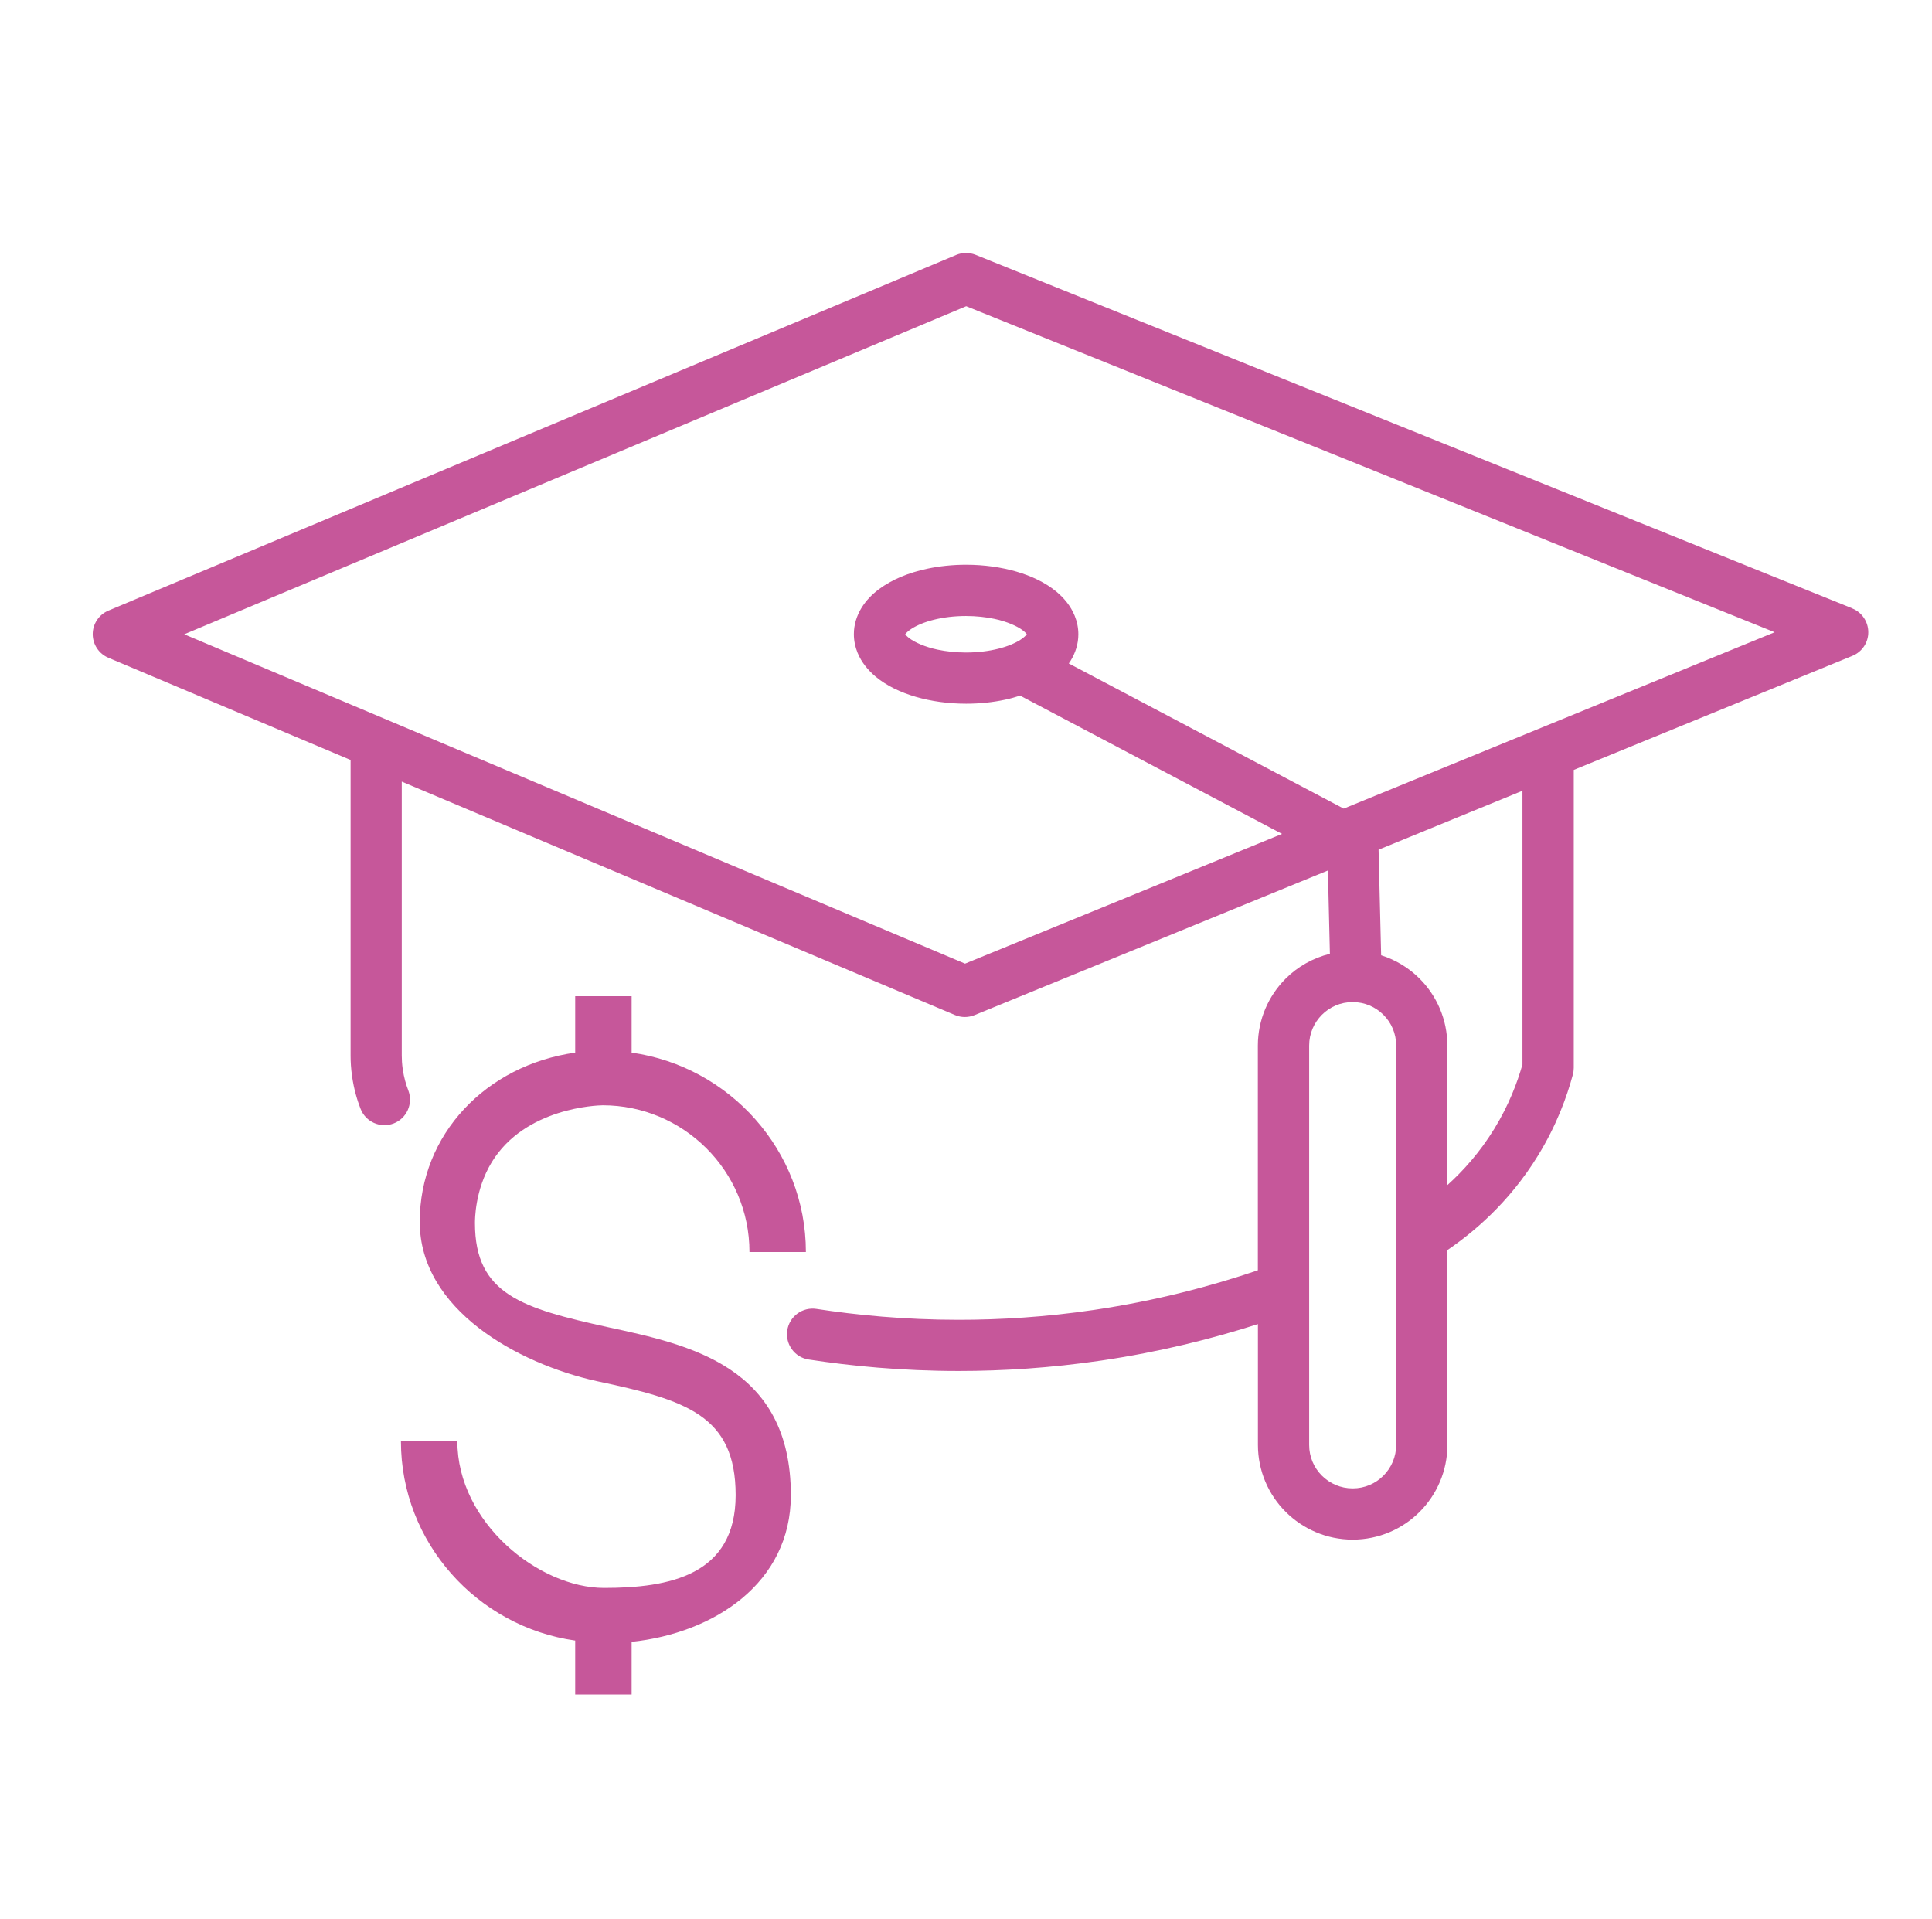 <?xml version="1.0" encoding="UTF-8"?> <svg xmlns="http://www.w3.org/2000/svg" width="151" height="150" viewBox="0 0 151 150" fill="none"><g id="Working Icons_Tuition 1"><path id="Vector" d="M144.766 47.54L76.251 19.915C75.761 19.72 75.216 19.72 74.731 19.925L8.471 47.72C7.731 48.03 7.246 48.76 7.246 49.56C7.246 50.365 7.731 51.095 8.471 51.405L27.401 59.395V82.24C27.401 82.325 27.401 82.41 27.401 82.495C27.401 82.975 27.431 83.515 27.516 84.105C27.661 85.13 27.921 85.99 28.181 86.655C28.581 87.685 29.736 88.195 30.766 87.8C31.796 87.405 32.306 86.245 31.911 85.215C31.741 84.78 31.571 84.215 31.476 83.55C31.421 83.17 31.401 82.815 31.401 82.5C31.401 82.43 31.401 82.365 31.401 82.3V82.245V61.085L74.631 79.325C75.121 79.534 75.671 79.535 76.166 79.335L103.786 68.03C103.836 70.2 103.891 72.37 103.941 74.54C102.611 74.87 101.411 75.55 100.481 76.485C99.146 77.82 98.311 79.68 98.311 81.72V99.275C94.706 100.5 90.406 101.65 85.496 102.375C81.726 102.93 78.186 103.145 74.941 103.145C70.676 103.145 66.916 102.77 63.811 102.295C62.721 102.13 61.696 102.875 61.531 103.97C61.366 105.06 62.111 106.085 63.206 106.25C66.476 106.75 70.441 107.145 74.941 107.145C78.366 107.145 82.101 106.915 86.081 106.33C90.696 105.65 94.786 104.615 98.316 103.48V112.92C98.316 114.96 99.146 116.82 100.486 118.155C101.821 119.49 103.681 120.325 105.721 120.325C107.761 120.325 109.621 119.495 110.956 118.155C112.291 116.82 113.126 114.96 113.126 112.92V97.695C115.051 96.385 117.896 94.065 120.196 90.325C121.656 87.955 122.466 85.71 122.931 83.98C122.976 83.82 123.001 83.625 123.001 83.46V60.17L144.781 51.255C145.536 50.945 146.026 50.215 146.021 49.4C146.016 48.585 145.526 47.855 144.771 47.55L144.766 47.54ZM109.121 112.92C109.121 113.865 108.741 114.705 108.126 115.325C107.506 115.945 106.666 116.32 105.721 116.32C104.776 116.32 103.936 115.94 103.316 115.325C102.696 114.705 102.321 113.865 102.321 112.92V81.715C102.321 80.77 102.701 79.93 103.316 79.31C103.936 78.69 104.776 78.315 105.721 78.315C106.666 78.315 107.506 78.695 108.126 79.31C108.746 79.93 109.121 80.77 109.121 81.715V112.92ZM118.996 83.175C118.596 84.585 117.931 86.36 116.786 88.225C115.646 90.08 114.336 91.525 113.121 92.62V81.715C113.121 79.674 112.291 77.815 110.951 76.48C110.126 75.65 109.096 75.02 107.946 74.655C107.881 71.905 107.816 69.155 107.746 66.405L118.991 61.8V83.175H118.996ZM120.221 56.975C120.221 56.975 120.221 56.975 120.216 56.975L105.021 63.195L83.531 51.85C83.581 51.775 83.636 51.71 83.681 51.63C84.041 51.045 84.286 50.325 84.281 49.565C84.281 49.06 84.176 48.565 83.996 48.125C83.681 47.35 83.161 46.74 82.581 46.25C81.696 45.52 80.631 45.02 79.436 44.67C78.241 44.325 76.911 44.135 75.506 44.135C74.436 44.135 73.406 44.245 72.451 44.45C71.016 44.76 69.741 45.27 68.691 46.05C68.166 46.445 67.696 46.915 67.336 47.5C66.976 48.085 66.731 48.805 66.736 49.565C66.736 50.07 66.841 50.565 67.021 51.005C67.336 51.78 67.856 52.39 68.436 52.88C69.321 53.61 70.386 54.11 71.581 54.46C72.776 54.805 74.106 54.995 75.511 54.995C76.581 54.995 77.611 54.885 78.566 54.68C78.966 54.595 79.356 54.485 79.731 54.365L100.201 65.17L75.426 75.31L14.401 49.57L75.516 23.93L138.701 49.41L120.216 56.975H120.221ZM78.021 50.7C77.286 50.885 76.426 50.995 75.501 50.995C74.701 50.995 73.946 50.91 73.281 50.77C72.286 50.56 71.491 50.195 71.081 49.885C70.901 49.75 70.796 49.635 70.751 49.57C70.756 49.56 70.761 49.555 70.766 49.545C70.836 49.455 70.996 49.295 71.256 49.13C71.646 48.88 72.246 48.615 72.981 48.435C73.716 48.25 74.576 48.14 75.501 48.14C76.301 48.14 77.056 48.225 77.721 48.365C78.716 48.575 79.511 48.94 79.921 49.25C80.101 49.385 80.206 49.5 80.251 49.565C80.246 49.575 80.241 49.58 80.236 49.59C80.166 49.68 80.006 49.84 79.746 50.005C79.356 50.255 78.756 50.52 78.021 50.7Z" fill="#C6579A"></path><path id="Vector_2" d="M47.506 103.72C40.846 102.25 37.121 101.175 37.121 95.591C37.121 95.335 37.111 93.001 38.431 90.831C41.036 86.555 46.691 86.385 47.111 86.38C53.381 86.38 58.576 91.475 58.576 97.846H62.986C62.986 89.91 57.011 83.346 49.366 82.266V77.856H44.956V82.266C38.001 83.246 32.806 88.635 32.806 95.49C32.806 102.345 40.446 106.56 46.621 107.935C53.576 109.405 57.496 110.58 57.496 116.85C57.496 123.12 52.301 124.1 47.211 124.1C42.121 124.1 35.746 119.005 35.746 112.635H31.336C31.336 120.57 37.311 127.135 44.956 128.215V132.43H49.366V128.315C55.831 127.63 61.811 123.71 61.811 116.85C61.811 106.76 53.876 105.095 47.506 103.72Z" fill="#C6579A"></path></g></svg> 